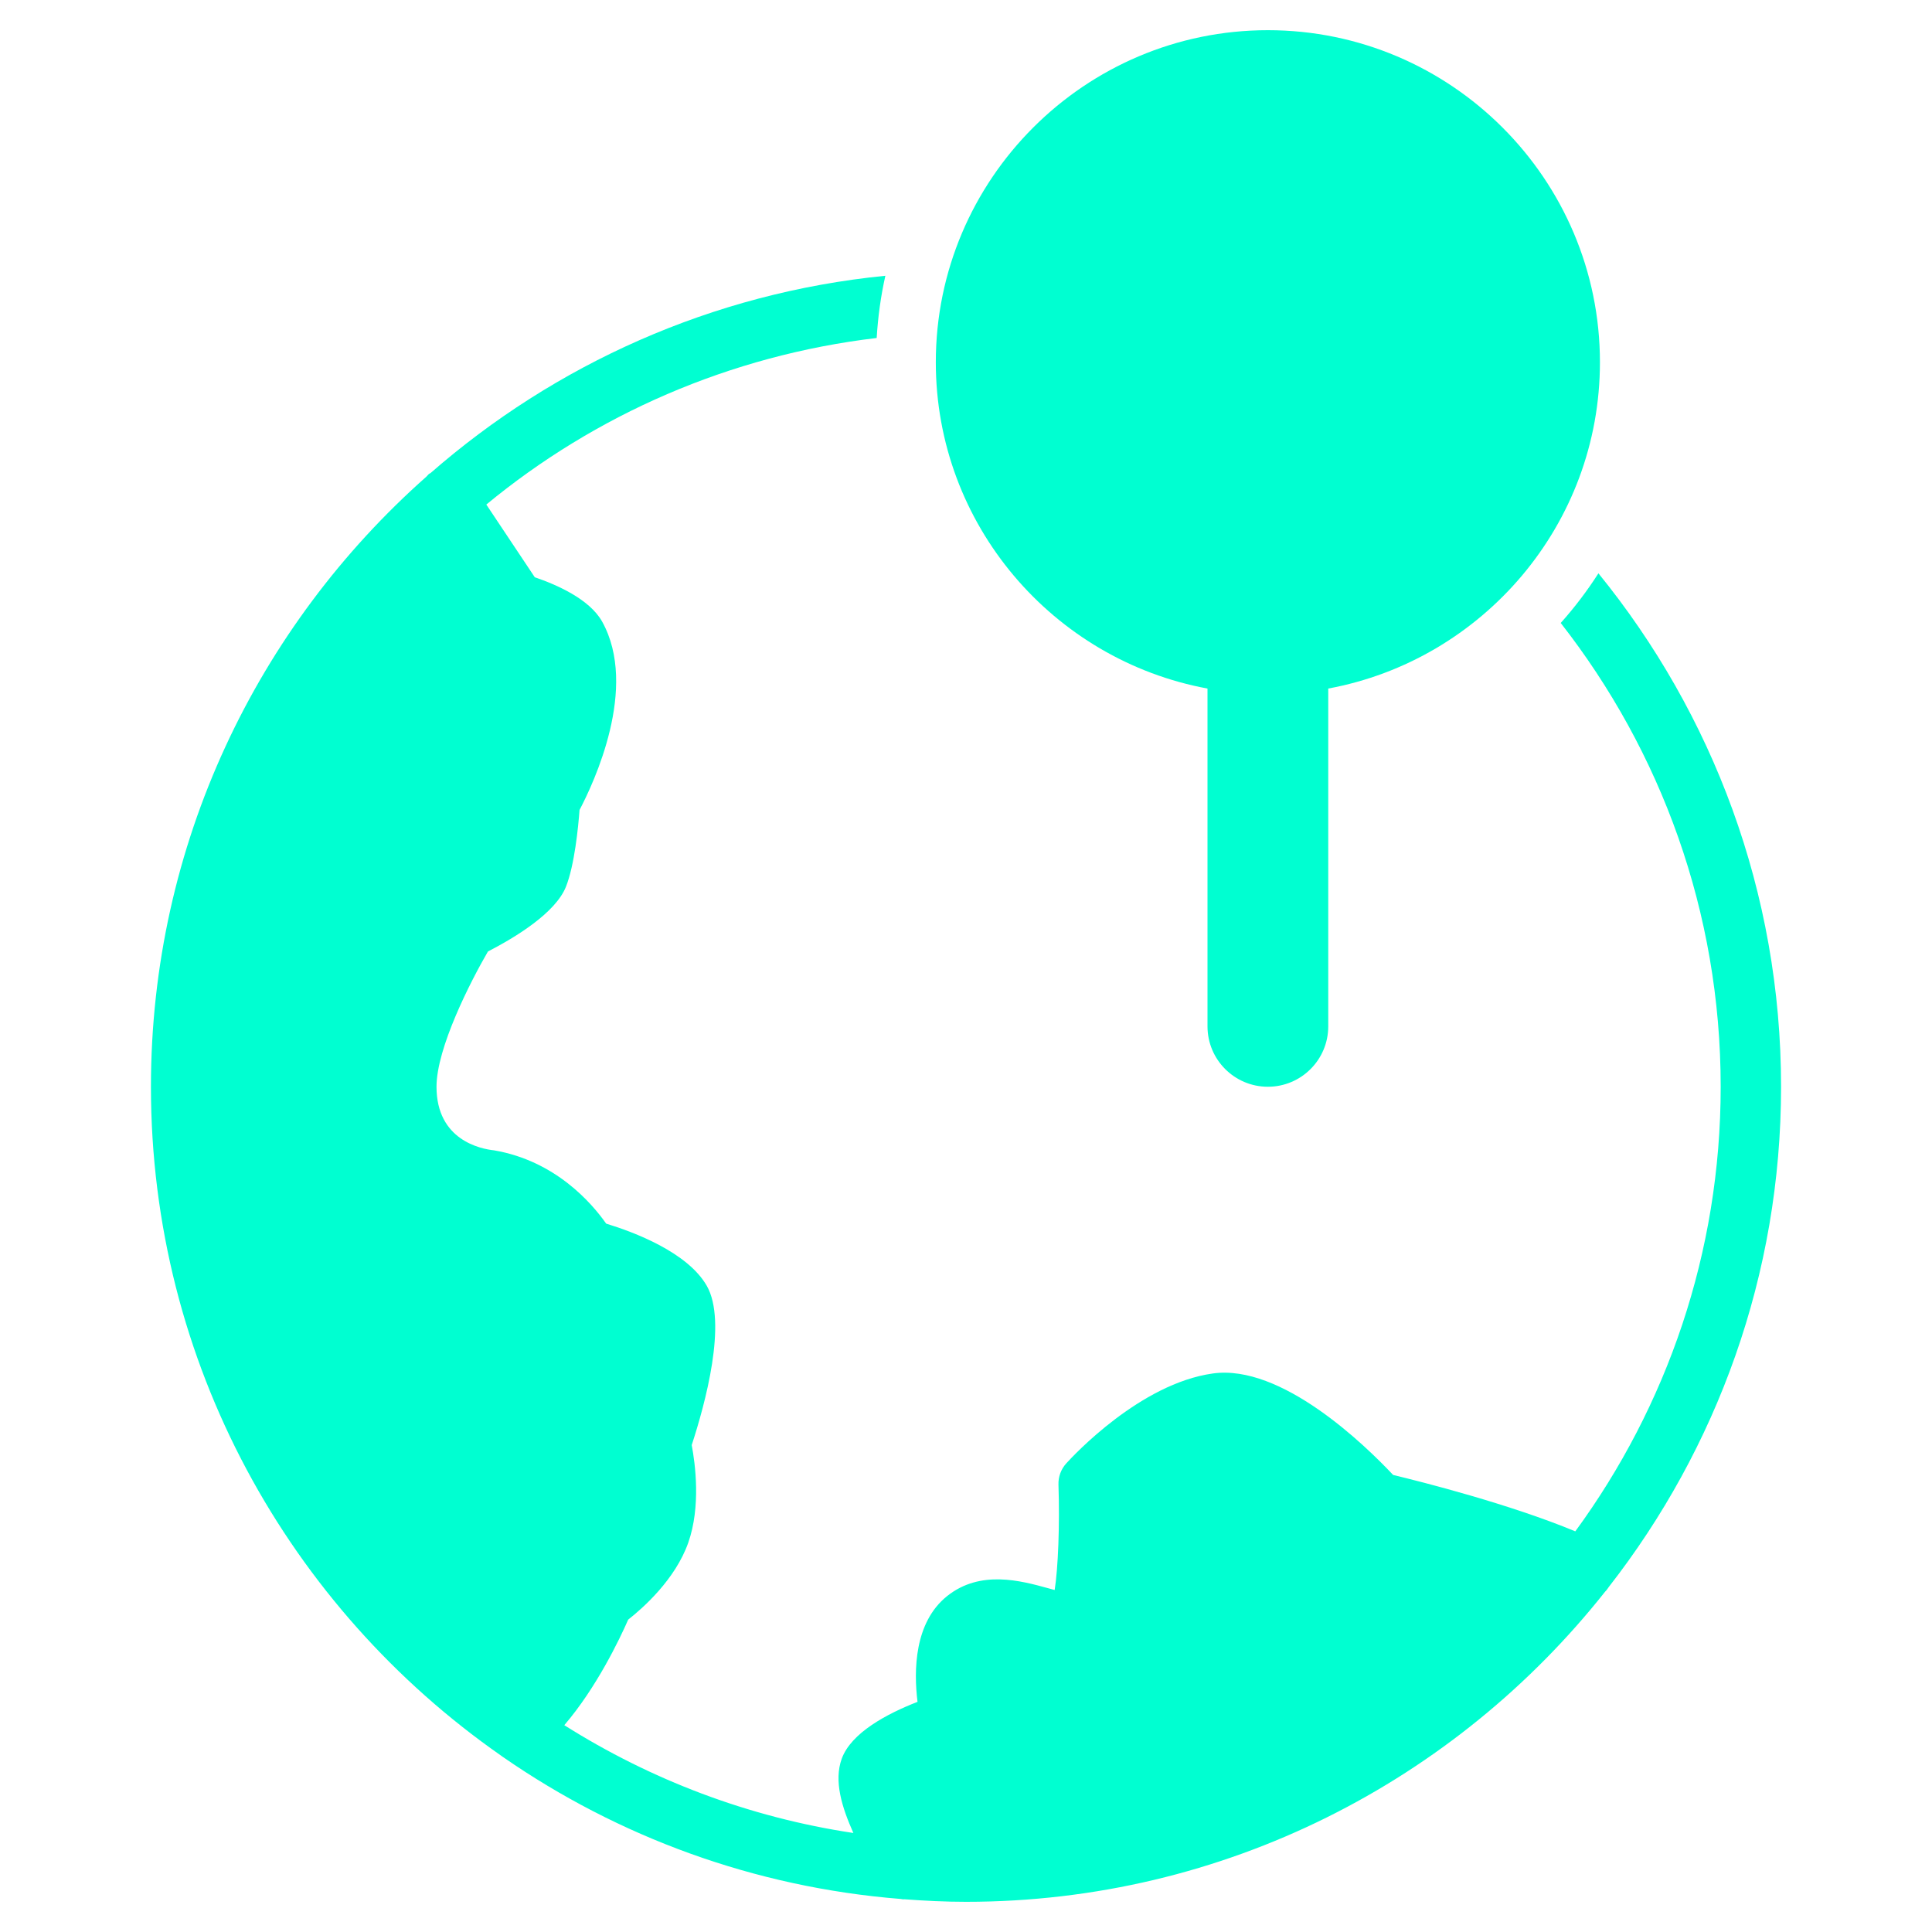 <svg xmlns="http://www.w3.org/2000/svg" height="64" width="64" viewBox="0 0 64 64"><title>world marker</title><g fill="#00ffd1" class="nc-icon-wrapper"><path fill="#00ffd1" d="M52.95,18.992c-0.372,0.581-0.79,1.131-1.249,1.645C55.017,24.88,57,30.211,57,36 c0,5.503-1.791,10.594-4.816,14.728c-2.191-0.909-5.091-1.641-6.034-1.868c-0.926-0.984-3.698-3.686-5.979-3.361 c-2.396,0.336-4.605,2.708-4.85,2.978c-0.174,0.192-0.267,0.445-0.258,0.705c0.045,1.346-0.012,2.769-0.126,3.489 c-0.076-0.021-0.154-0.042-0.223-0.061c-0.892-0.245-2.24-0.617-3.339,0.262c-1.09,0.871-1.109,2.465-0.981,3.504 c-1.019,0.397-2.199,1.027-2.51,1.883c-0.269,0.739,0.007,1.614,0.385,2.461c-3.478-0.522-6.72-1.768-9.576-3.571 c1.062-1.237,1.831-2.845,2.117-3.497c0.494-0.388,1.56-1.332,1.989-2.547c0.422-1.198,0.232-2.616,0.115-3.235 c0.444-1.359,1.187-4.072,0.499-5.276c-0.637-1.112-2.409-1.778-3.333-2.06c-0.482-0.687-1.686-2.079-3.71-2.427 C15.923,38.061,14.46,37.769,14.46,36c0-1.284,1.122-3.48,1.704-4.481c0.916-0.472,2.236-1.277,2.583-2.143 c0.286-0.717,0.409-1.984,0.451-2.545c0.472-0.896,1.96-4.059,0.75-6.237c-0.419-0.753-1.524-1.231-2.232-1.471l-1.606-2.409 c3.603-2.974,8.058-4.939,12.931-5.518c0.043-0.703,0.137-1.392,0.288-2.061c-5.74,0.568-10.955,2.941-15.073,6.541 c-0.01,0.006-0.021,0.006-0.031,0.013c-0.042,0.028-0.066,0.07-0.103,0.103C8.533,20.742,5,27.964,5,36 c0,9.163,4.592,17.27,11.592,22.153c0.028,0.016,0.049,0.042,0.077,0.055c3.802,2.633,8.308,4.311,13.175,4.698 c0.027,0.002,0.053,0.013,0.08,0.013c0.009,0,0.019-0.004,0.028-0.004C30.63,62.966,31.311,63,32,63 c8.575,0,16.224-4.023,21.173-10.276c0.049-0.043,0.082-0.104,0.123-0.157C56.866,47.99,59,42.241,59,36 C59,29.558,56.729,23.638,52.95,18.992z"></path> <path data-color="color-2" d="M53,12c0-6.065-4.935-11-11-11S31,5.935,31,12c0,5.382,3.888,9.865,9,10.809V34 c0,1.104,0.896,2,2,2s2-0.896,2-2V22.809C49.112,21.865,53,17.382,53,12z"></path></g></svg>